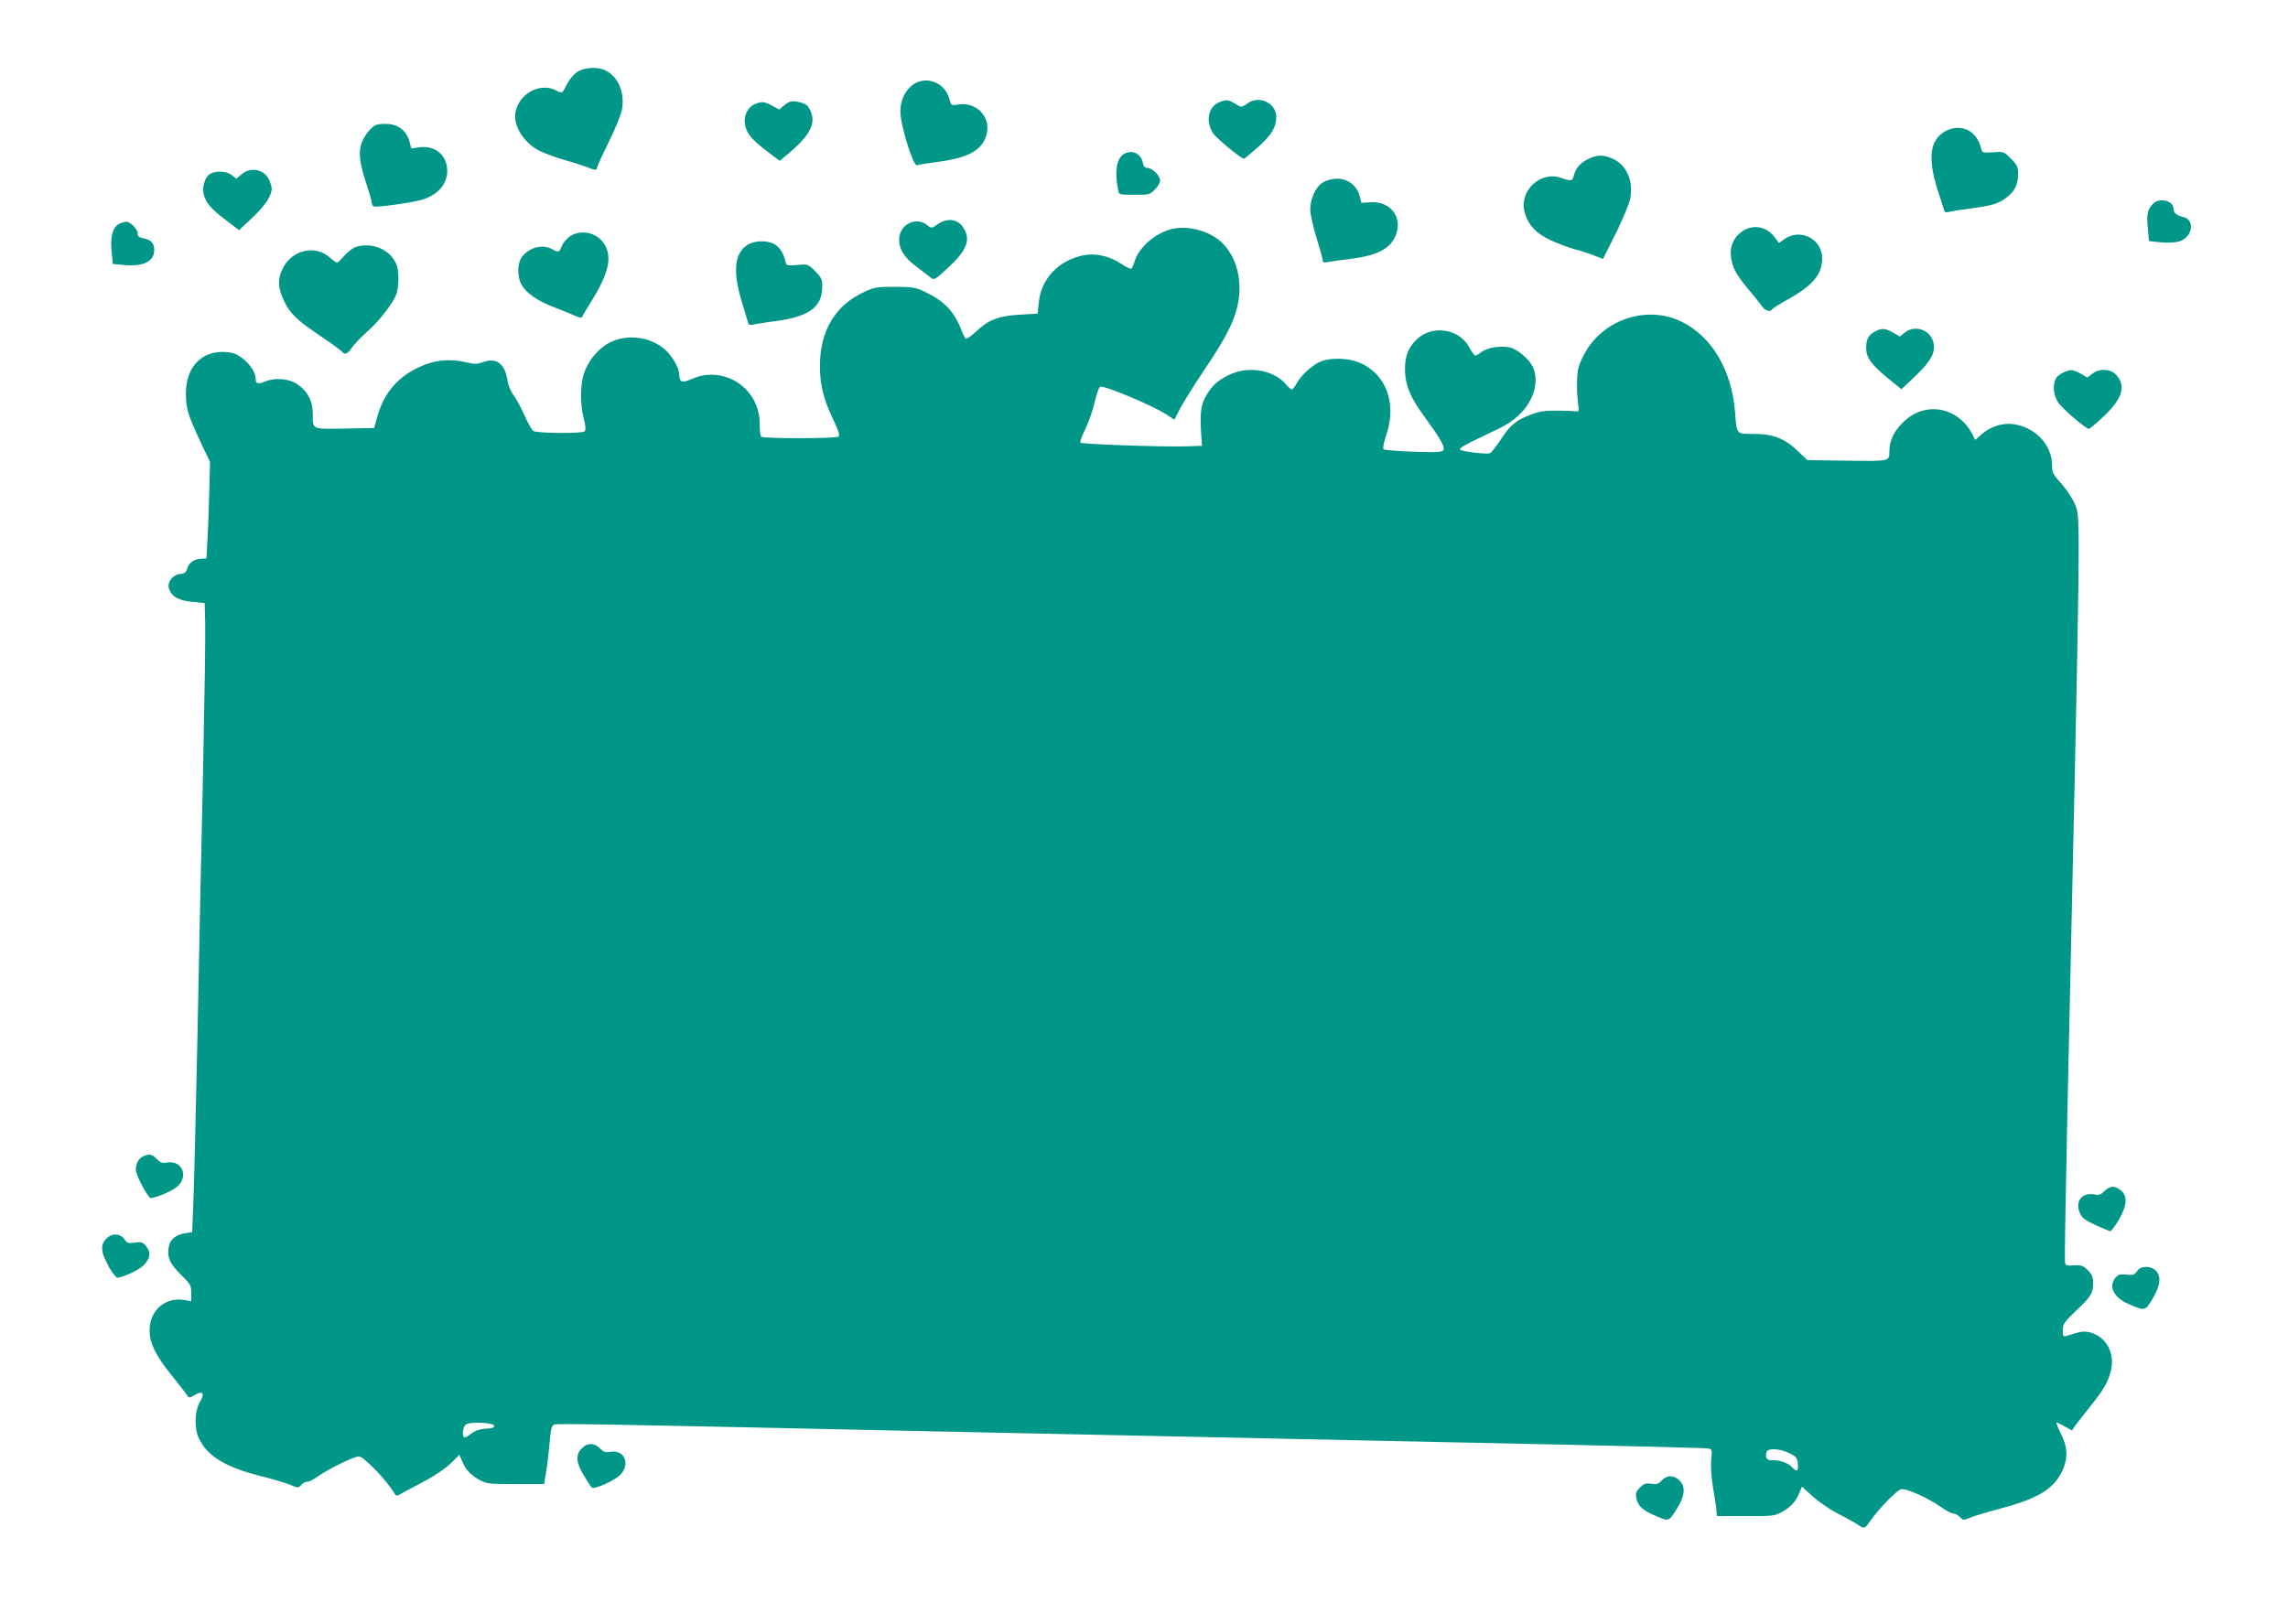 <?xml version="1.0" standalone="no"?>
<!DOCTYPE svg PUBLIC "-//W3C//DTD SVG 20010904//EN"
 "http://www.w3.org/TR/2001/REC-SVG-20010904/DTD/svg10.dtd">
<svg version="1.0" xmlns="http://www.w3.org/2000/svg"
 width="1280pt" height="909pt" viewBox="0 0 1280 909"
 preserveAspectRatio="xMidYMid meet">
<g transform="translate(0,909) scale(0.1,-0.1)"
fill="#009688" stroke="none">
<path d="M3229 8687 c-19 -12 -44 -42 -56 -66 -29 -56 -26 -55 -62 -37 -89 46
-206 -16 -227 -121 -15 -75 46 -173 136 -218 26 -13 89 -36 140 -51 51 -14
108 -33 126 -40 40 -17 54 -18 54 -3 0 6 29 70 65 143 36 72 69 154 74 181 18
94 -19 184 -90 220 -43 23 -120 19 -160 -8z"/>
<path d="M5110 8618 c-46 -32 -73 -88 -73 -152 0 -75 72 -308 93 -301 8 4 63
12 122 20 169 23 243 65 267 152 27 97 -56 185 -159 168 -38 -6 -39 -6 -49 32
-24 90 -127 131 -201 81z"/>
<path d="M4425 8522 c-11 -2 -30 -13 -42 -25 l-23 -20 -43 23 c-37 19 -50 22
-77 14 -74 -21 -97 -110 -48 -179 14 -21 59 -62 98 -91 l72 -54 48 40 c113 95
151 160 130 224 -6 19 -17 39 -25 46 -18 15 -66 27 -90 22z"/>
<path d="M6813 8514 c-55 -28 -68 -106 -27 -169 21 -31 162 -147 174 -143 5 2
40 31 78 65 75 67 102 111 102 168 0 80 -99 125 -164 74 -15 -11 -32 -18 -39
-15 -7 4 -23 13 -37 21 -32 19 -47 18 -87 -1z"/>
<path d="M2104 8391 c-32 -14 -72 -68 -85 -113 -13 -52 -5 -108 32 -221 16
-48 29 -94 29 -102 0 -7 4 -17 10 -20 13 -8 232 23 280 40 85 30 132 87 132
160 0 85 -67 142 -153 131 l-48 -7 -10 39 c-16 57 -60 94 -118 98 -26 2 -57 0
-69 -5z"/>
<path d="M10894 8361 c-96 -44 -113 -147 -55 -331 19 -58 36 -111 38 -119 2
-9 11 -11 31 -6 15 4 72 13 127 20 113 15 146 26 192 61 44 33 63 73 63 130 0
41 -5 51 -40 86 -39 40 -41 40 -100 36 -58 -4 -61 -3 -67 21 -22 96 -105 140
-189 102z"/>
<path d="M6283 8225 c-38 -27 -48 -100 -27 -202 4 -22 9 -23 90 -23 81 0 87 1
115 29 16 16 29 39 29 51 0 27 -43 70 -70 70 -15 0 -22 8 -27 30 -10 54 -66
76 -110 45z"/>
<path d="M8883 8199 c-44 -22 -68 -50 -79 -93 -7 -30 -14 -31 -72 -11 -114 40
-235 -74 -203 -191 19 -72 63 -119 143 -157 40 -19 102 -42 138 -52 36 -9 86
-26 111 -36 l47 -18 71 142 c39 78 75 166 81 195 18 97 -17 182 -90 220 -55
27 -93 28 -147 1z"/>
<path d="M1352 8115 l-30 -25 -25 20 c-30 24 -93 26 -124 5 -28 -19 -44 -76
-33 -114 14 -49 40 -79 120 -140 l77 -59 76 71 c71 67 107 122 107 163 0 9 -7
31 -15 49 -28 58 -102 73 -153 30z"/>
<path d="M7402 8070 c-41 -25 -71 -89 -72 -152 0 -26 16 -96 35 -158 19 -61
35 -119 35 -127 0 -12 7 -14 31 -9 16 3 71 11 121 17 146 18 219 53 252 122
49 104 -20 203 -137 195 l-51 -3 -9 37 c-14 57 -66 98 -125 98 -29 0 -59 -8
-80 -20z"/>
<path d="M12043 7948 c-30 -33 -35 -59 -27 -137 l6 -70 65 -7 c41 -4 80 -2
104 5 76 23 91 121 22 137 -36 9 -53 22 -53 44 0 48 -81 67 -117 28z"/>
<path d="M5247 7836 c-36 -25 -36 -25 -61 -5 -63 50 -156 1 -156 -82 0 -55 29
-100 98 -152 30 -23 65 -50 77 -59 21 -17 23 -16 97 52 105 96 129 156 91 220
-31 54 -89 64 -146 26z"/>
<path d="M672 7840 c-39 -16 -56 -68 -48 -152 l7 -75 64 -6 c106 -10 168 20
168 83 0 38 -17 58 -59 66 -27 5 -34 11 -34 29 0 23 -42 66 -64 64 -6 0 -21
-4 -34 -9z"/>
<path d="M6563 7810 c-92 -19 -188 -99 -214 -178 -6 -21 -15 -41 -19 -45 -4
-4 -30 8 -58 27 -66 44 -144 61 -213 47 -140 -30 -235 -132 -248 -266 l-6 -60
-100 -6 c-120 -7 -174 -28 -245 -95 -29 -27 -54 -43 -59 -38 -4 5 -16 29 -25
53 -38 98 -98 160 -204 209 -51 24 -69 27 -167 27 -99 0 -116 -3 -169 -28
-164 -76 -248 -217 -249 -412 0 -108 20 -189 75 -304 29 -61 37 -86 29 -94
-12 -12 -414 -12 -432 -1 -5 3 -9 36 -9 73 0 198 -198 329 -378 251 -57 -25
-71 -20 -72 23 0 30 -26 82 -61 122 -77 87 -224 113 -330 57 -63 -33 -119
-101 -143 -174 -20 -64 -21 -173 0 -250 11 -45 12 -64 4 -72 -13 -13 -263 -11
-286 2 -8 5 -30 43 -49 86 -18 42 -46 93 -61 113 -16 21 -31 57 -35 86 -15 92
-61 127 -135 101 -29 -11 -50 -12 -79 -5 -111 27 -196 18 -292 -29 -115 -57
-188 -146 -223 -275 l-17 -60 -149 -3 c-202 -4 -194 -7 -194 76 0 78 -26 130
-87 172 -45 31 -124 38 -177 16 -43 -18 -56 -14 -56 15 0 53 -75 133 -135 145
-149 28 -255 -66 -255 -226 0 -85 11 -121 78 -265 l57 -120 -4 -155 c-2 -85
-6 -207 -10 -270 l-6 -115 -33 -2 c-38 -2 -68 -24 -76 -58 -5 -18 -14 -25 -38
-27 -43 -4 -75 -48 -62 -84 15 -43 53 -65 130 -72 l69 -7 3 -115 c2 -63 -4
-434 -12 -825 -9 -390 -23 -1052 -31 -1470 -9 -418 -19 -839 -23 -935 l-7
-175 -37 -6 c-54 -8 -86 -34 -93 -73 -12 -60 4 -97 66 -158 55 -54 59 -61 59
-104 l0 -46 -39 7 c-107 18 -194 -58 -194 -170 0 -71 34 -141 119 -246 38 -47
77 -97 86 -110 16 -24 16 -24 48 -5 45 26 57 9 28 -40 -30 -51 -32 -151 -4
-206 48 -98 149 -159 344 -208 66 -16 141 -39 165 -49 45 -19 45 -19 63 0 10
11 25 19 33 17 9 -1 36 13 61 31 54 39 201 111 228 111 26 0 154 -132 198
-206 11 -18 13 -18 50 4 22 12 80 43 129 69 51 27 110 68 138 95 l47 47 16
-37 c19 -47 49 -78 99 -105 36 -20 55 -22 200 -22 l159 0 13 80 c7 44 15 118
19 163 6 68 10 85 25 90 18 7 237 3 2129 -38 2125 -45 2827 -60 3550 -75 415
-9 765 -18 777 -21 21 -4 22 -8 16 -63 -3 -37 0 -94 10 -153 9 -51 18 -109 19
-127 l3 -35 160 0 c145 -1 164 1 200 21 50 27 80 58 100 106 l16 38 58 -53
c32 -30 96 -74 142 -98 46 -23 96 -51 111 -61 36 -26 42 -24 70 18 42 63 148
173 173 179 28 7 155 -50 226 -101 27 -19 57 -35 67 -35 11 0 27 -9 37 -20 16
-18 20 -18 54 -4 20 9 94 31 165 50 212 56 301 108 350 206 36 72 35 137 -4
214 -16 32 -27 60 -25 62 2 2 22 -7 45 -20 l42 -23 16 25 c10 13 48 63 86 110
77 96 101 138 116 204 21 94 -26 182 -111 208 -40 11 -56 9 -141 -19 -15 -4
-18 1 -18 33 0 34 7 45 74 109 85 80 96 98 96 155 0 33 -6 48 -30 72 -26 26
-36 29 -77 27 -43 -3 -48 -1 -51 20 -2 12 4 350 12 749 77 3490 76 3405 46
3486 -13 32 -43 79 -75 116 -49 54 -55 65 -55 106 0 116 -96 216 -221 231 -59
7 -125 -15 -175 -59 l-34 -30 -17 34 c-82 154 -267 185 -388 63 -51 -50 -75
-102 -75 -161 0 -56 2 -55 -238 -52 l-221 3 -48 46 c-79 77 -144 102 -265 101
-82 -1 -83 0 -91 118 -18 237 -129 426 -300 510 -181 88 -409 24 -524 -148
-23 -34 -46 -84 -53 -112 -11 -45 -10 -148 2 -225 2 -15 -2 -19 -17 -17 -11 2
-58 4 -105 4 -66 1 -99 -4 -145 -22 -83 -31 -116 -58 -170 -141 -26 -39 -53
-73 -59 -75 -21 -8 -166 10 -168 21 -1 11 27 26 187 102 74 34 114 61 151 99
76 77 104 178 71 257 -19 45 -89 105 -132 113 -54 10 -123 -1 -156 -25 -15
-12 -32 -21 -36 -21 -4 0 -20 22 -35 49 -56 102 -205 124 -291 43 -47 -44 -67
-94 -67 -166 0 -88 28 -157 106 -264 89 -122 117 -169 110 -188 -6 -15 -25
-16 -166 -12 -89 3 -165 9 -170 14 -5 5 1 38 15 79 61 176 0 342 -148 405 -62
27 -164 30 -219 7 -47 -20 -109 -77 -133 -121 -11 -20 -23 -36 -28 -36 -5 0
-19 13 -33 29 -67 80 -207 105 -314 55 -69 -32 -105 -65 -138 -129 -26 -50
-30 -96 -20 -235 l3 -35 -105 -3 c-131 -3 -568 12 -576 21 -4 3 9 39 29 79 19
40 43 108 52 151 10 43 23 81 30 83 22 9 302 -109 373 -157 l42 -28 31 61 c17
33 81 136 143 228 123 182 171 281 186 388 17 120 -18 239 -92 312 -64 64
-183 99 -275 80z m-3798 -6699 c0 -10 -14 -15 -47 -16 -34 -2 -58 -10 -82 -28
-18 -15 -36 -23 -40 -20 -13 13 -5 62 12 72 27 17 157 9 157 -8z m7245 -153
c40 -20 45 -27 48 -60 4 -42 -6 -48 -33 -18 -22 24 -74 42 -111 38 -29 -3 -42
17 -30 48 8 22 75 17 126 -8z"/>
<path d="M9749 7797 c-47 -31 -71 -81 -66 -137 5 -61 28 -105 95 -185 31 -37
66 -80 77 -96 20 -29 48 -38 60 -19 3 5 44 31 90 56 135 76 188 138 189 226 2
110 -122 174 -213 109 l-29 -21 -22 30 c-44 62 -121 77 -181 37z"/>
<path d="M3192 7770 c-18 -11 -40 -36 -48 -55 -16 -39 -19 -40 -54 -20 -53 30
-127 12 -169 -41 -28 -36 -29 -116 -1 -161 28 -46 89 -88 184 -124 44 -17 96
-38 115 -47 24 -11 36 -12 38 -5 2 6 22 40 44 75 104 165 126 257 80 332 -39
63 -126 84 -189 46z"/>
<path d="M4184 7721 c-75 -46 -86 -146 -35 -316 18 -60 35 -116 37 -124 3 -9
12 -11 30 -7 14 4 62 11 107 17 200 24 277 78 277 195 0 41 -5 51 -40 87 -40
39 -41 40 -100 34 -59 -5 -60 -4 -66 21 -12 48 -34 81 -64 97 -40 21 -108 19
-146 -4z"/>
<path d="M1993 7709 c-17 -5 -47 -27 -66 -49 -19 -22 -37 -40 -42 -40 -4 0
-22 13 -41 30 -81 71 -210 42 -261 -60 -32 -62 -29 -114 8 -188 34 -70 72
-105 211 -199 54 -36 103 -72 109 -79 18 -22 32 -17 58 21 13 19 51 59 85 89
67 58 144 158 163 209 15 41 16 127 2 164 -32 84 -132 129 -226 102z"/>
<path d="M10488 7234 c-35 -19 -48 -43 -48 -92 0 -52 28 -92 121 -168 l76 -62
81 76 c85 82 112 132 98 187 -18 70 -103 99 -160 54 l-28 -22 -38 22 c-44 25
-65 26 -102 5z"/>
<path d="M11543 7005 c-17 -7 -36 -22 -42 -34 -18 -33 -13 -95 12 -131 23 -36
155 -149 173 -150 5 0 44 33 86 73 105 100 124 172 63 233 -32 31 -91 33 -129
3 l-28 -22 -38 22 c-44 24 -54 25 -97 6z"/>
<path d="M803 2620 c-27 -11 -43 -40 -43 -77 0 -25 53 -130 79 -156 8 -8 103
27 142 55 80 54 43 160 -50 142 -22 -5 -34 0 -54 20 -28 28 -39 30 -74 16z"/>
<path d="M11774 2425 c-21 -21 -32 -24 -59 -19 -67 12 -107 -38 -80 -102 12
-29 27 -41 89 -70 41 -18 78 -34 83 -34 4 0 25 29 46 63 47 80 51 135 11 166
-35 28 -59 26 -90 -4z"/>
<path d="M590 2153 c-17 -21 -21 -37 -17 -65 5 -41 66 -147 84 -148 27 0 123
44 146 69 38 39 42 71 16 105 -20 25 -27 28 -65 22 -37 -5 -44 -2 -58 19 -24
36 -77 35 -106 -2z"/>
<path d="M11955 1976 c-13 -20 -22 -23 -58 -19 -34 4 -46 1 -61 -16 -42 -47
-12 -111 69 -147 96 -42 95 -42 138 29 43 73 49 125 17 157 -29 29 -85 27
-105 -4z"/>
<path d="M3255 985 c-36 -35 -33 -79 11 -151 19 -32 39 -63 44 -68 14 -14 137
42 165 76 51 60 16 135 -57 124 -31 -5 -41 -2 -62 19 -32 32 -70 32 -101 0z"/>
<path d="M9296 805 c-19 -20 -29 -23 -59 -18 -30 4 -40 1 -62 -21 -22 -22 -26
-33 -21 -59 9 -42 32 -66 91 -92 92 -41 88 -42 130 22 50 76 58 131 22 167
-33 33 -71 33 -101 1z"/>
</g>
</svg>
